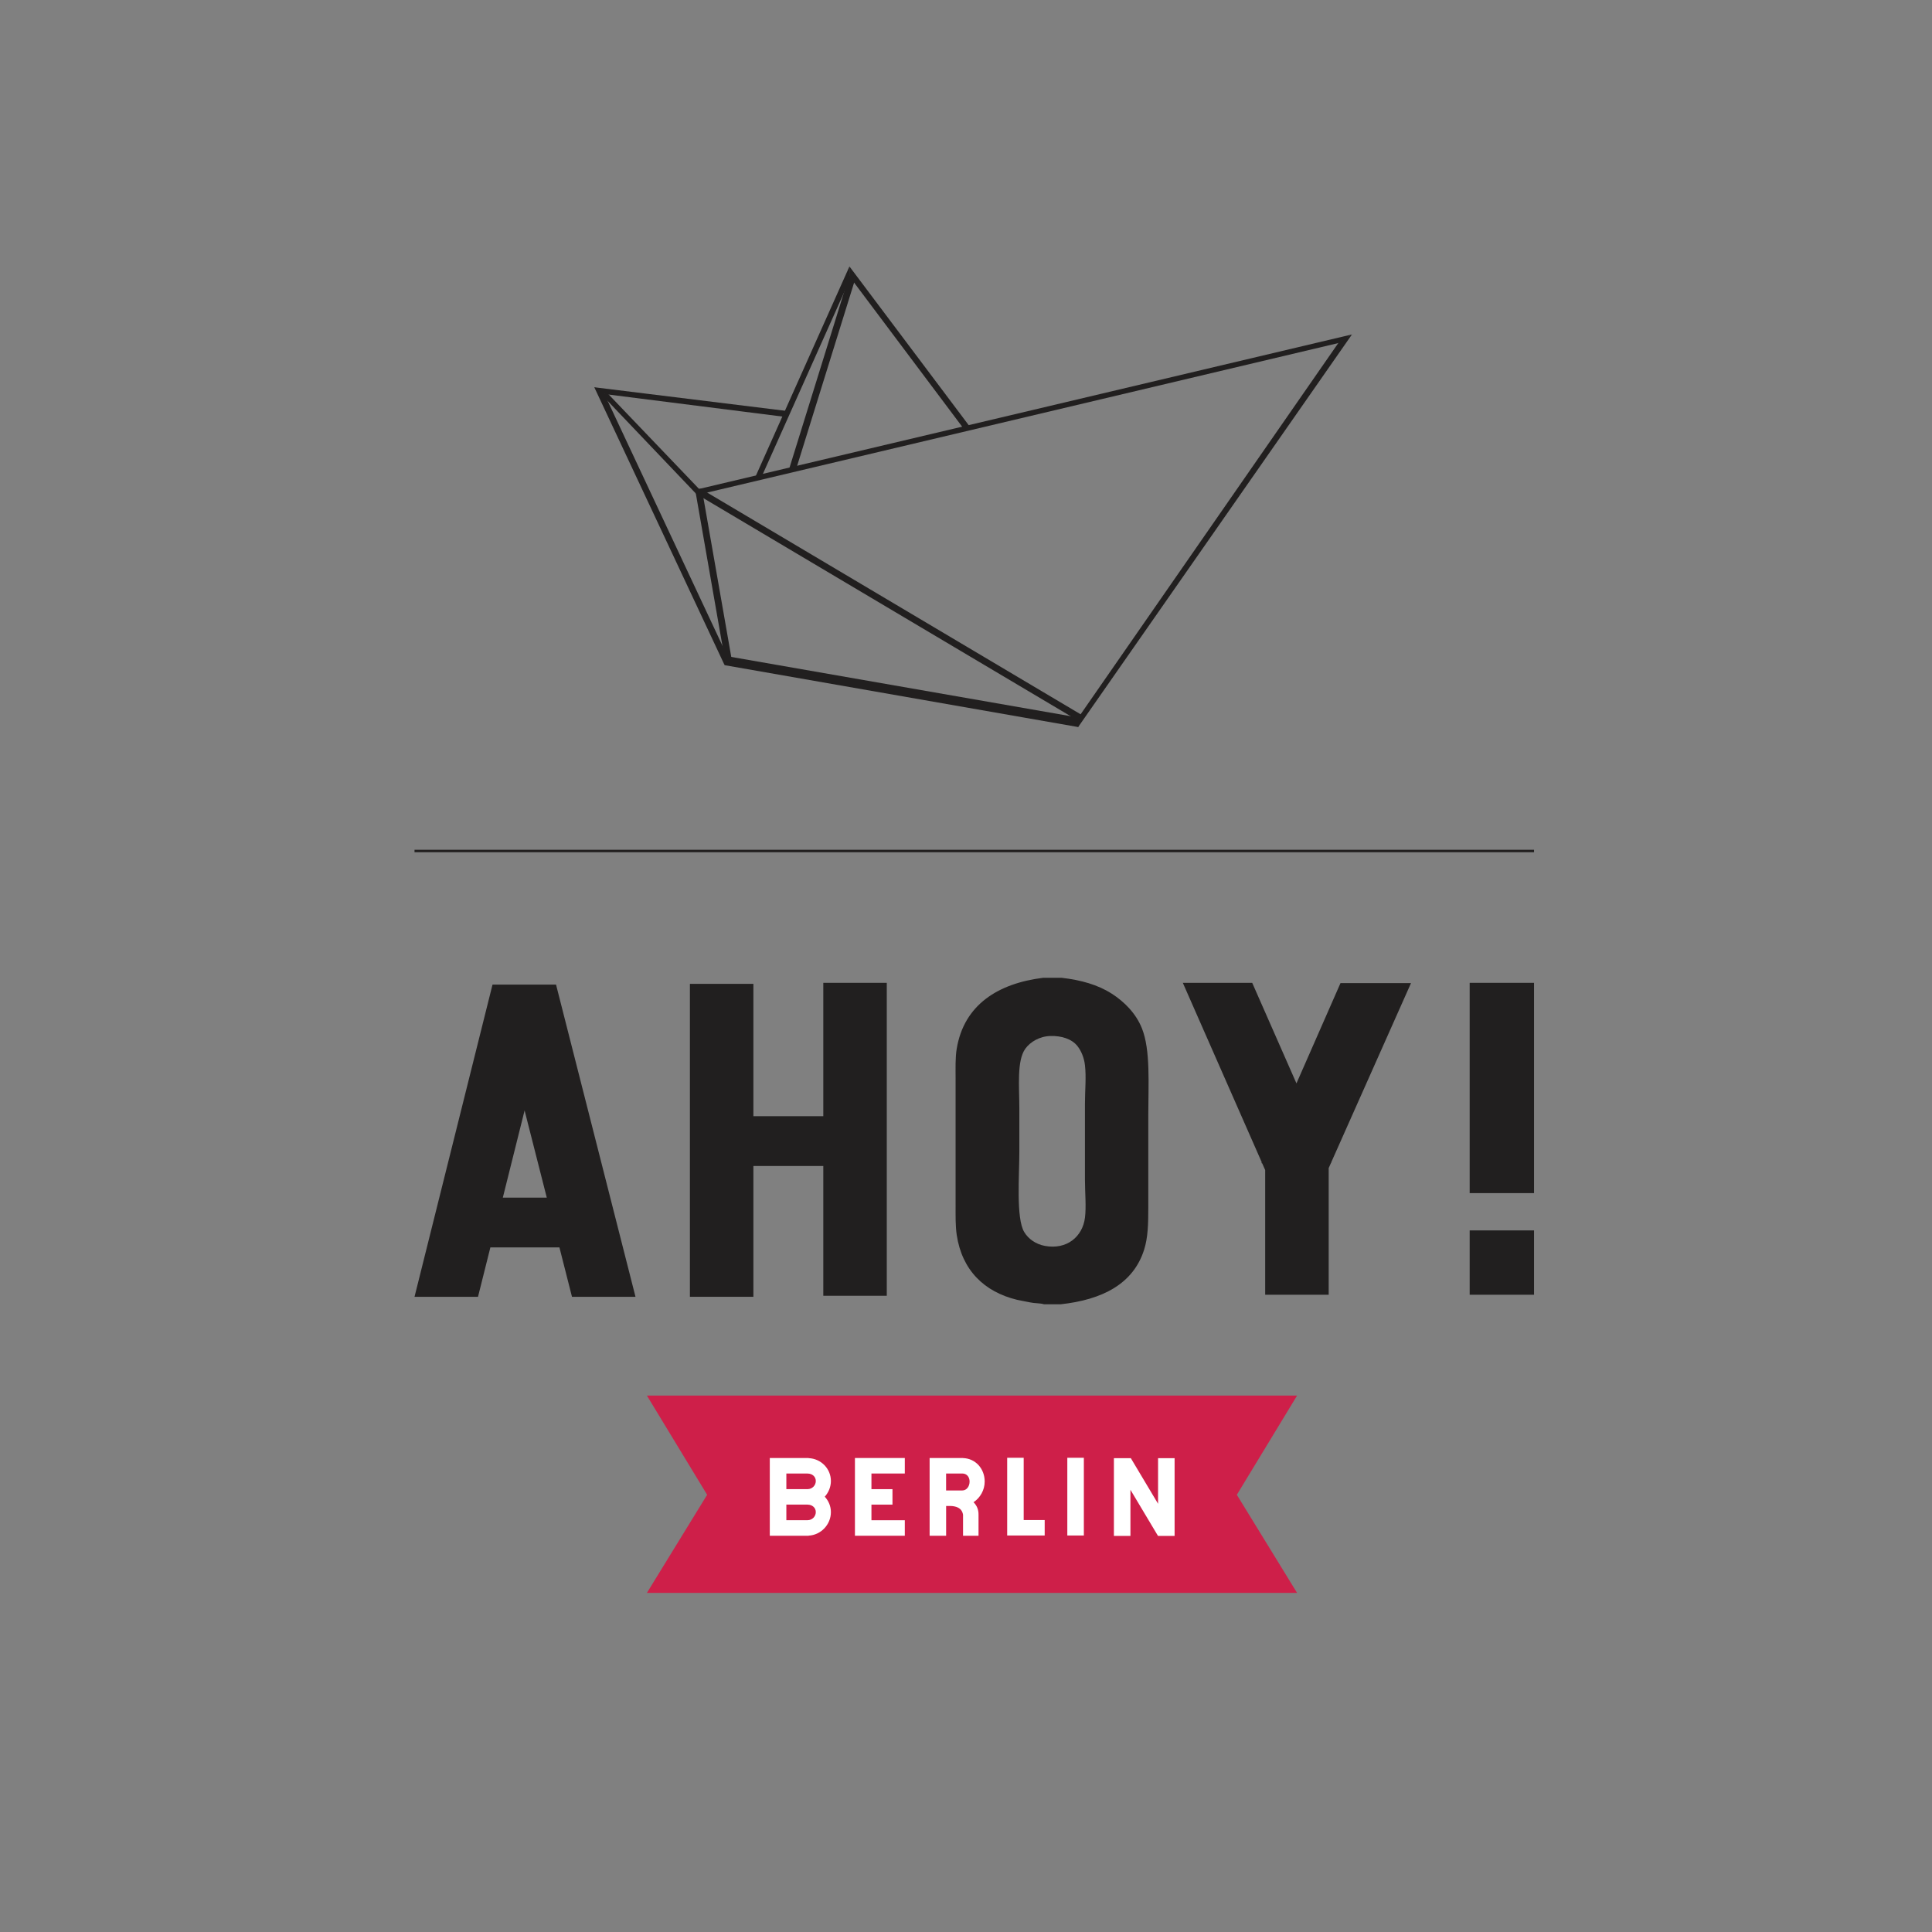 <?xml version="1.0" encoding="UTF-8"?>
<svg data-bbox="150.19 96.54 405.62 480.59" viewBox="0 0 700 700" xmlns="http://www.w3.org/2000/svg" data-type="color">
    <rect x="0" y="0" width="700" height="700" fill="#808080" stroke="none"/>
    <g>
        <path d="M402.74 359.99c-4.94-3.18-11.15-4.93-18.06-5.71h-6.79c-16.33 2.04-28.6 9.8-31.25 25.67-.55 3.33-.41 6.93-.41 11v45.5c0 4.1-.08 7.69.41 11 1.92 12.75 9.94 20.62 21.88 23.5 1.5.35 3.11.58 4.75.94 1.6.36 3.52.22 5.02.68h5.98c15.09-1.64 26.36-7.36 30.28-19.83 1.37-4.35 1.5-9.2 1.5-15.35v-33.55c0-10.97.84-23.38-2.3-31.23-2.14-5.37-6.27-9.59-11-12.63Zm-9.64 81.22c-.87 6.86-6.57 11.68-14.53 10.2-3.25-.61-5.95-2.48-7.48-5.03-2.99-5.02-1.76-20.34-1.76-29.2v-15.49c0-7.88-1-17.32 2.17-21.73 1.77-2.44 5.12-4.5 9.1-4.6 3.92-.12 7.71 1.03 9.78 3.65 1.37 1.74 2.42 4.25 2.72 6.93.51 4.42 0 9.04 0 13.85v27.7c0 4.59.51 9.73 0 13.73Z" fill="#211f1f" fill-rule="evenodd" data-color="1"/>
        <path fill="#ce1f49" d="M469.95 505.65H234.39l21.82 35.94-21.82 35.54h235.56l-21.82-35.54z" data-color="2"/>
        <path fill="#ffffff" d="M386.71 528.48v27.86h5.99v-28.16h-5.99" data-color="3"/>
        <path fill="#ffffff" d="M419.59 528.33v16.52l-9.9-16.58-.11.07v-.01h-5.99v28.16h5.99v-16.71l9.96 16.67.05-.02v.06h5.99v-28.16z" data-color="3"/>
        <path fill="#ffffff" d="M370.9 550.74v-22.56h-5.98v28.16h13.59v-5.6z" data-color="3"/>
        <path fill="#ffffff" d="M327.83 533.88v-5.62h-18.07v28.17h18.07v-5.62h-12.09v-5.66h7.62v-5.6h-7.62v-5.67z" data-color="3"/>
        <path d="M301.05 536.59c0-4.48-3.6-8.1-8.08-8.28v-.04h-14.06v28.16h14.06v-.04c4.49-.22 8.09-4.04 8.08-8.53 0-2.16-.86-4.1-2.22-5.58 1.37-1.53 2.22-3.53 2.22-5.69m-8.43-2.71v.02c1.64 0 2.96 1.09 2.96 2.7s-1.31 2.92-2.94 2.94-7.73.01-7.73.01v-5.67zm.02 16.92h-7.73v-5.66h7.71v.02c1.64 0 2.96 1.09 2.96 2.69 0 1.61-1.31 2.93-2.94 2.94Z" fill="#ffffff" data-color="3"/>
        <path d="M352.73 544.28c2.41-1.59 4.04-4.38 4.04-7.49 0-4.67-3.33-8.36-7.83-8.5v-.02h-12.12v28.16h5.98v-10.79h1.55c1.8.06 4.14.52 4.58 3.17v7.62h5.61v-7.62c.03-1.93-.68-3.41-1.82-4.53Zm-9.94-10.4h5.87c1.63 0 2.64 1.25 2.64 2.93 0 1.66-1.01 3.21-2.64 3.21h-5.87z" fill="#ffffff" data-color="3"/>
        <path fill="#211f1f" d="M298.3 356.1v48.32h-25.33v-47.95h-23v113.38h23v-47.39h25.33v47.02h23V356.1z" data-color="1"/>
        <path d="M207.24 469.85h23.01l-28.79-113.12h-23.01l-28.26 113.12h23l4.48-17.89h25.02zm-25.06-35.92 7.89-31.59 8.04 31.59z" fill="#211f1f" data-color="1"/>
        <path fill="#211f1f" d="m482.37 421.3-.06-.12 28.93-64.99h-25.55l-15.96 36.34-16.03-36.43h-25.14l28.6 65.02-.12.28.29.11 1.07 2.43v45.17h23.01v-45.89l.83-1.87z" data-color="1"/>
        <path fill="#211f1f" d="M555.81 307.89v.89H150.19v-.89z" data-color="1"/>
        <path fill="#211f1f" d="m484.86 124.31-231.55 54.84-.44-1.9 236.98-56.08z" data-color="1"/>
        <path fill="#211f1f" d="m489.85 121.17-99.21 142.25-1.41-1.31 96-138.3z" data-color="1"/>
        <path fill="#211f1f" d="m254.98 177.73 138.08 81.98-2.06 1.62-137.26-81.5z" data-color="1"/>
        <path fill="#211f1f" d="m219.73 142.09 35.46 37.05-2.89-.14-33.93-35.61z" data-color="1"/>
        <path fill="#211f1f" d="m254.27 177 10.93 62.43-2.42.42-10.91-62.43z" data-color="1"/>
        <path fill="#211f1f" d="m218.55 141.81 45.96 98.02-2.07.97-47.12-100.49z" data-color="1"/>
        <path fill="#211f1f" d="m307.77 96.54 43.67 58.12-1.78 1.34-41.89-55.85z" data-color="1"/>
        <path fill="#211f1f" d="m215.32 140.31 70.52 8.69-.29 2.19-67.79-8.58z" data-color="1"/>
        <path fill="#211f1f" d="m307.96 101.17-32.4 72.44-1.87-.84 34.08-76.23z" data-color="1"/>
        <path fill="#211f1f" d="m310.01 100.63-21.77 70-2.33-.71 21.75-70.02z" data-color="1"/>
        <path fill="#211f1f" d="m263.64 237.79 127.59 22.28-.59 3.35-128.18-22.43z" data-color="1"/>
        <path fill="#211f1f" d="M555.81 445.8v23.31h-23.32V445.8z" data-color="1"/>
        <path fill="#211f1f" d="M555.81 356.1v76.19h-23.32V356.1z" data-color="1"/>
    </g>
</svg>

